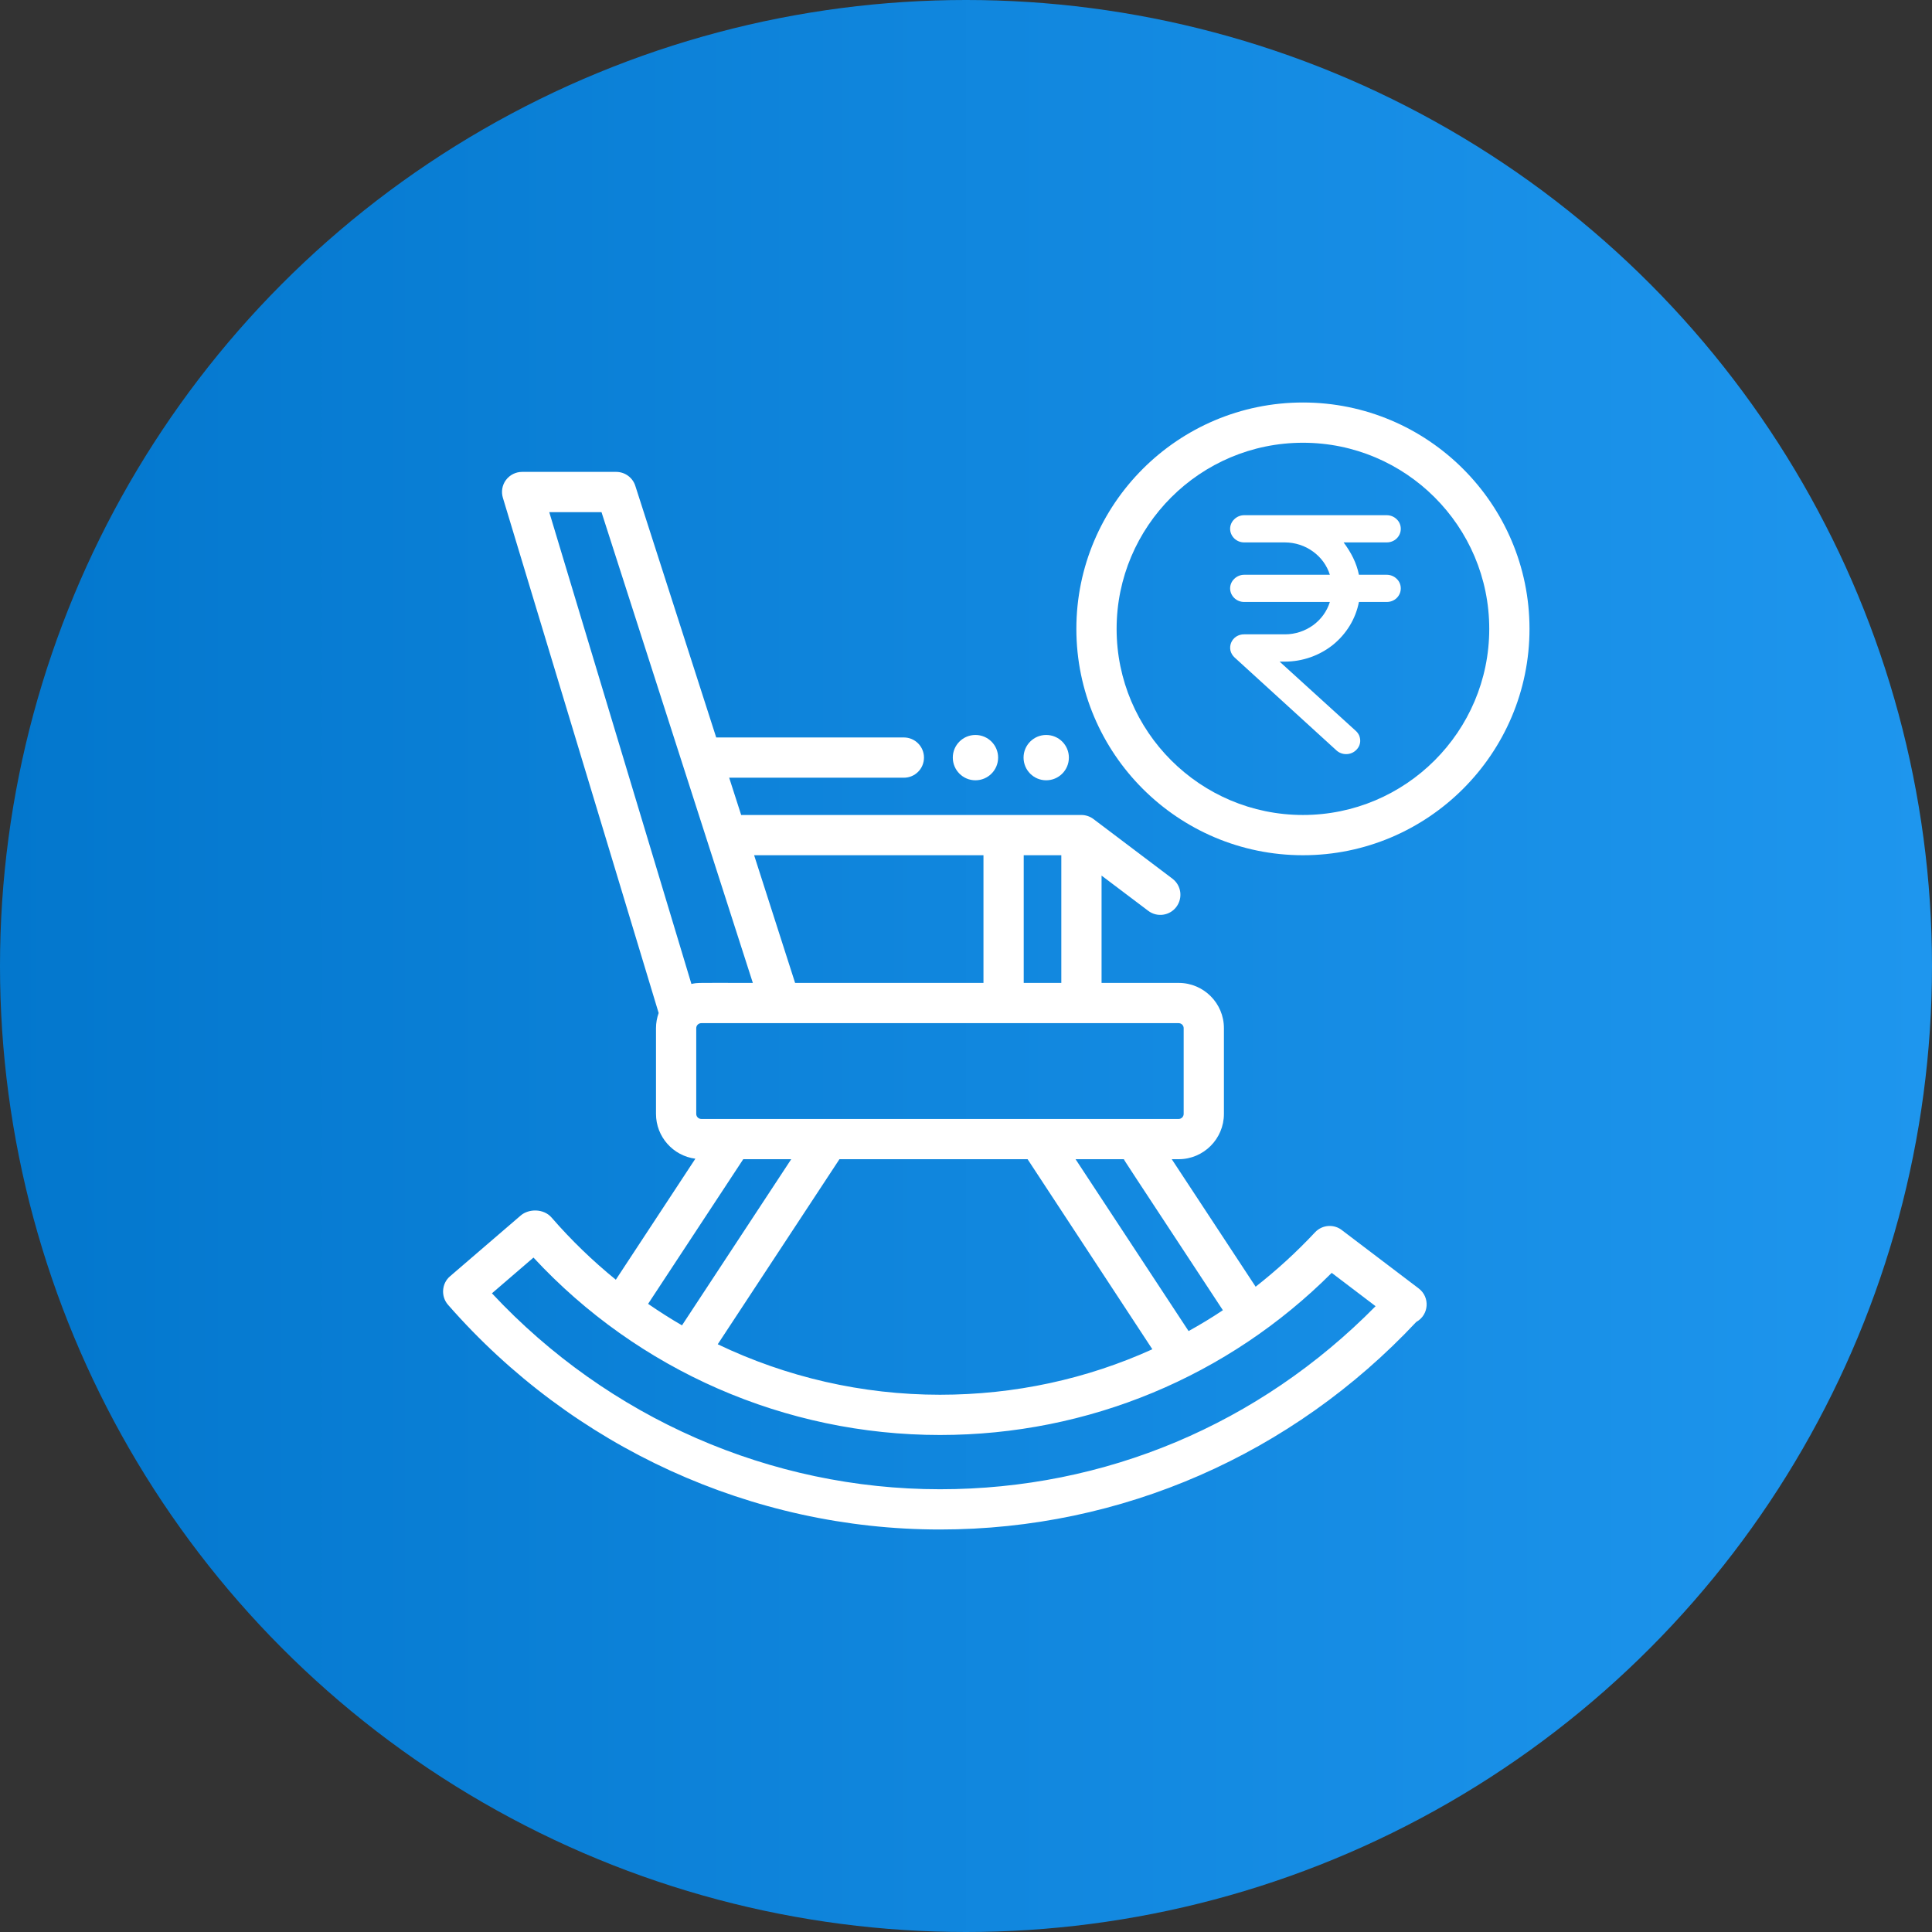 <svg width="24" height="24" viewBox="0 0 24 24" fill="none" xmlns="http://www.w3.org/2000/svg">
<rect x="0" y="0" width="24" height="24" fill="#333333" stroke="none"/>
<g clip-path="url(#clip0_18836_24640)">
<circle cx="12" cy="12" r="12" fill="url(#paint0_linear_18836_24640)"/>
<path d="M17.226 6.738C17.273 6.738 17.317 6.721 17.35 6.689C17.383 6.657 17.401 6.614 17.401 6.569C17.401 6.524 17.383 6.481 17.35 6.45C17.317 6.418 17.273 6.4 17.226 6.4H15.456C15.41 6.4 15.366 6.418 15.333 6.45C15.3 6.481 15.281 6.524 15.281 6.569C15.281 6.614 15.3 6.657 15.333 6.689C15.366 6.721 15.41 6.738 15.456 6.738H15.963C16.088 6.739 16.21 6.778 16.31 6.851C16.41 6.923 16.484 7.024 16.52 7.14H15.456C15.41 7.14 15.366 7.158 15.333 7.19C15.3 7.221 15.281 7.264 15.281 7.309C15.281 7.354 15.3 7.397 15.333 7.429C15.366 7.461 15.41 7.478 15.456 7.478H16.52C16.484 7.594 16.41 7.696 16.31 7.768C16.209 7.84 16.088 7.88 15.963 7.88H15.456C15.422 7.879 15.387 7.889 15.358 7.907C15.329 7.926 15.307 7.952 15.294 7.983C15.281 8.014 15.278 8.049 15.285 8.081C15.293 8.114 15.311 8.144 15.336 8.167L16.602 9.322C16.636 9.353 16.681 9.369 16.727 9.368C16.774 9.367 16.818 9.347 16.849 9.315C16.865 9.299 16.878 9.28 16.886 9.26C16.894 9.239 16.898 9.218 16.897 9.196C16.896 9.174 16.891 9.152 16.882 9.132C16.872 9.112 16.859 9.094 16.842 9.079L15.896 8.219H15.963C16.181 8.218 16.392 8.144 16.56 8.009C16.727 7.873 16.841 7.686 16.881 7.478H17.226C17.273 7.478 17.317 7.461 17.35 7.429C17.383 7.397 17.401 7.354 17.401 7.309C17.401 7.264 17.383 7.221 17.35 7.19C17.317 7.158 17.273 7.14 17.226 7.14H16.881C16.851 6.992 16.785 6.865 16.691 6.738H17.226Z" fill="white"/>
<path d="M16.186 5C14.634 5 13.371 6.261 13.371 7.812C13.371 9.363 14.634 10.624 16.186 10.624C17.737 10.624 19 9.363 19 7.812C19 6.261 17.737 5 16.186 5ZM16.186 10.124C14.909 10.124 13.871 9.087 13.871 7.812C13.871 6.537 14.909 5.5 16.186 5.5C17.462 5.5 18.5 6.537 18.5 7.812C18.5 9.087 17.462 10.124 16.186 10.124Z" fill="white"/>
<path d="M17.623 16.005L16.677 15.287C16.577 15.203 16.427 15.211 16.336 15.308C16.105 15.555 15.858 15.78 15.598 15.984L14.556 14.4H14.642C14.952 14.4 15.204 14.147 15.204 13.837V12.772C15.204 12.462 14.952 12.21 14.642 12.21H13.684V10.877L14.263 11.314C14.373 11.398 14.53 11.376 14.613 11.266C14.696 11.155 14.675 10.999 14.564 10.915L13.584 10.175C13.54 10.141 13.484 10.124 13.434 10.124H9.207L9.058 9.661H11.228C11.366 9.661 11.478 9.55 11.478 9.411C11.478 9.273 11.366 9.161 11.228 9.161H8.897L7.892 6.035C7.859 5.932 7.763 5.862 7.654 5.862H6.486C6.407 5.862 6.333 5.899 6.285 5.963C6.238 6.026 6.224 6.108 6.247 6.184L8.182 12.584C8.161 12.643 8.149 12.706 8.149 12.772V13.837C8.149 14.122 8.362 14.358 8.638 14.394L7.65 15.897C7.364 15.665 7.097 15.407 6.852 15.125C6.753 15.011 6.568 15.014 6.469 15.099L5.591 15.854C5.487 15.942 5.474 16.103 5.565 16.208C7.117 17.982 9.344 19 11.677 19C13.934 19 16.053 18.065 17.593 16.422C17.752 16.334 17.767 16.114 17.623 16.005ZM15.191 16.276C15.052 16.369 14.91 16.455 14.765 16.535L13.361 14.4H13.961C13.974 14.427 13.96 14.404 15.191 16.276ZM12.765 14.4L14.315 16.761C13.499 17.131 12.606 17.326 11.677 17.326C10.71 17.326 9.768 17.107 8.916 16.699L10.428 14.4H12.765ZM14.704 12.772V13.837C14.704 13.872 14.676 13.9 14.642 13.9H8.712C8.677 13.9 8.649 13.872 8.649 13.837V12.772C8.649 12.738 8.677 12.71 8.712 12.71H14.642C14.676 12.71 14.704 12.738 14.704 12.772ZM13.184 10.624V12.21H12.717V10.624H13.184ZM12.217 10.624V12.21H9.877L9.368 10.624H12.217ZM6.823 6.362H7.472L9.352 12.21C8.647 12.21 8.672 12.205 8.589 12.223L6.823 6.362ZM9.233 14.4H9.829L8.472 16.464C8.328 16.381 8.188 16.291 8.051 16.197L9.233 14.4ZM11.677 18.5C9.572 18.5 7.558 17.616 6.111 16.066L6.627 15.622C7.929 17.026 9.756 17.826 11.677 17.826C13.525 17.826 15.26 17.095 16.543 15.812L17.088 16.226C15.641 17.694 13.728 18.5 11.677 18.5Z" fill="white"/>
<path d="M12.996 9.693C13.152 9.693 13.278 9.567 13.278 9.411C13.278 9.256 13.152 9.13 12.996 9.13C12.841 9.13 12.715 9.256 12.715 9.411C12.715 9.567 12.841 9.693 12.996 9.693Z" fill="white"/>
<path d="M12.117 9.693C12.273 9.693 12.399 9.567 12.399 9.411C12.399 9.256 12.273 9.13 12.117 9.13C11.962 9.13 11.836 9.256 11.836 9.411C11.836 9.567 11.962 9.693 12.117 9.693Z" fill="white"/>
</g>
<defs>
<linearGradient id="paint0_linear_18836_24640" x1="0" y1="0" x2="24" y2="0" gradientUnits="userSpaceOnUse">
<stop stop-color="#0377CD"/>
<stop offset="1" stop-color="#1E96EE"/>
</linearGradient>
<clipPath id="clip0_18836_24640">
<rect width="24" height="24" fill="white"/>
</clipPath>
</defs>
</svg>

